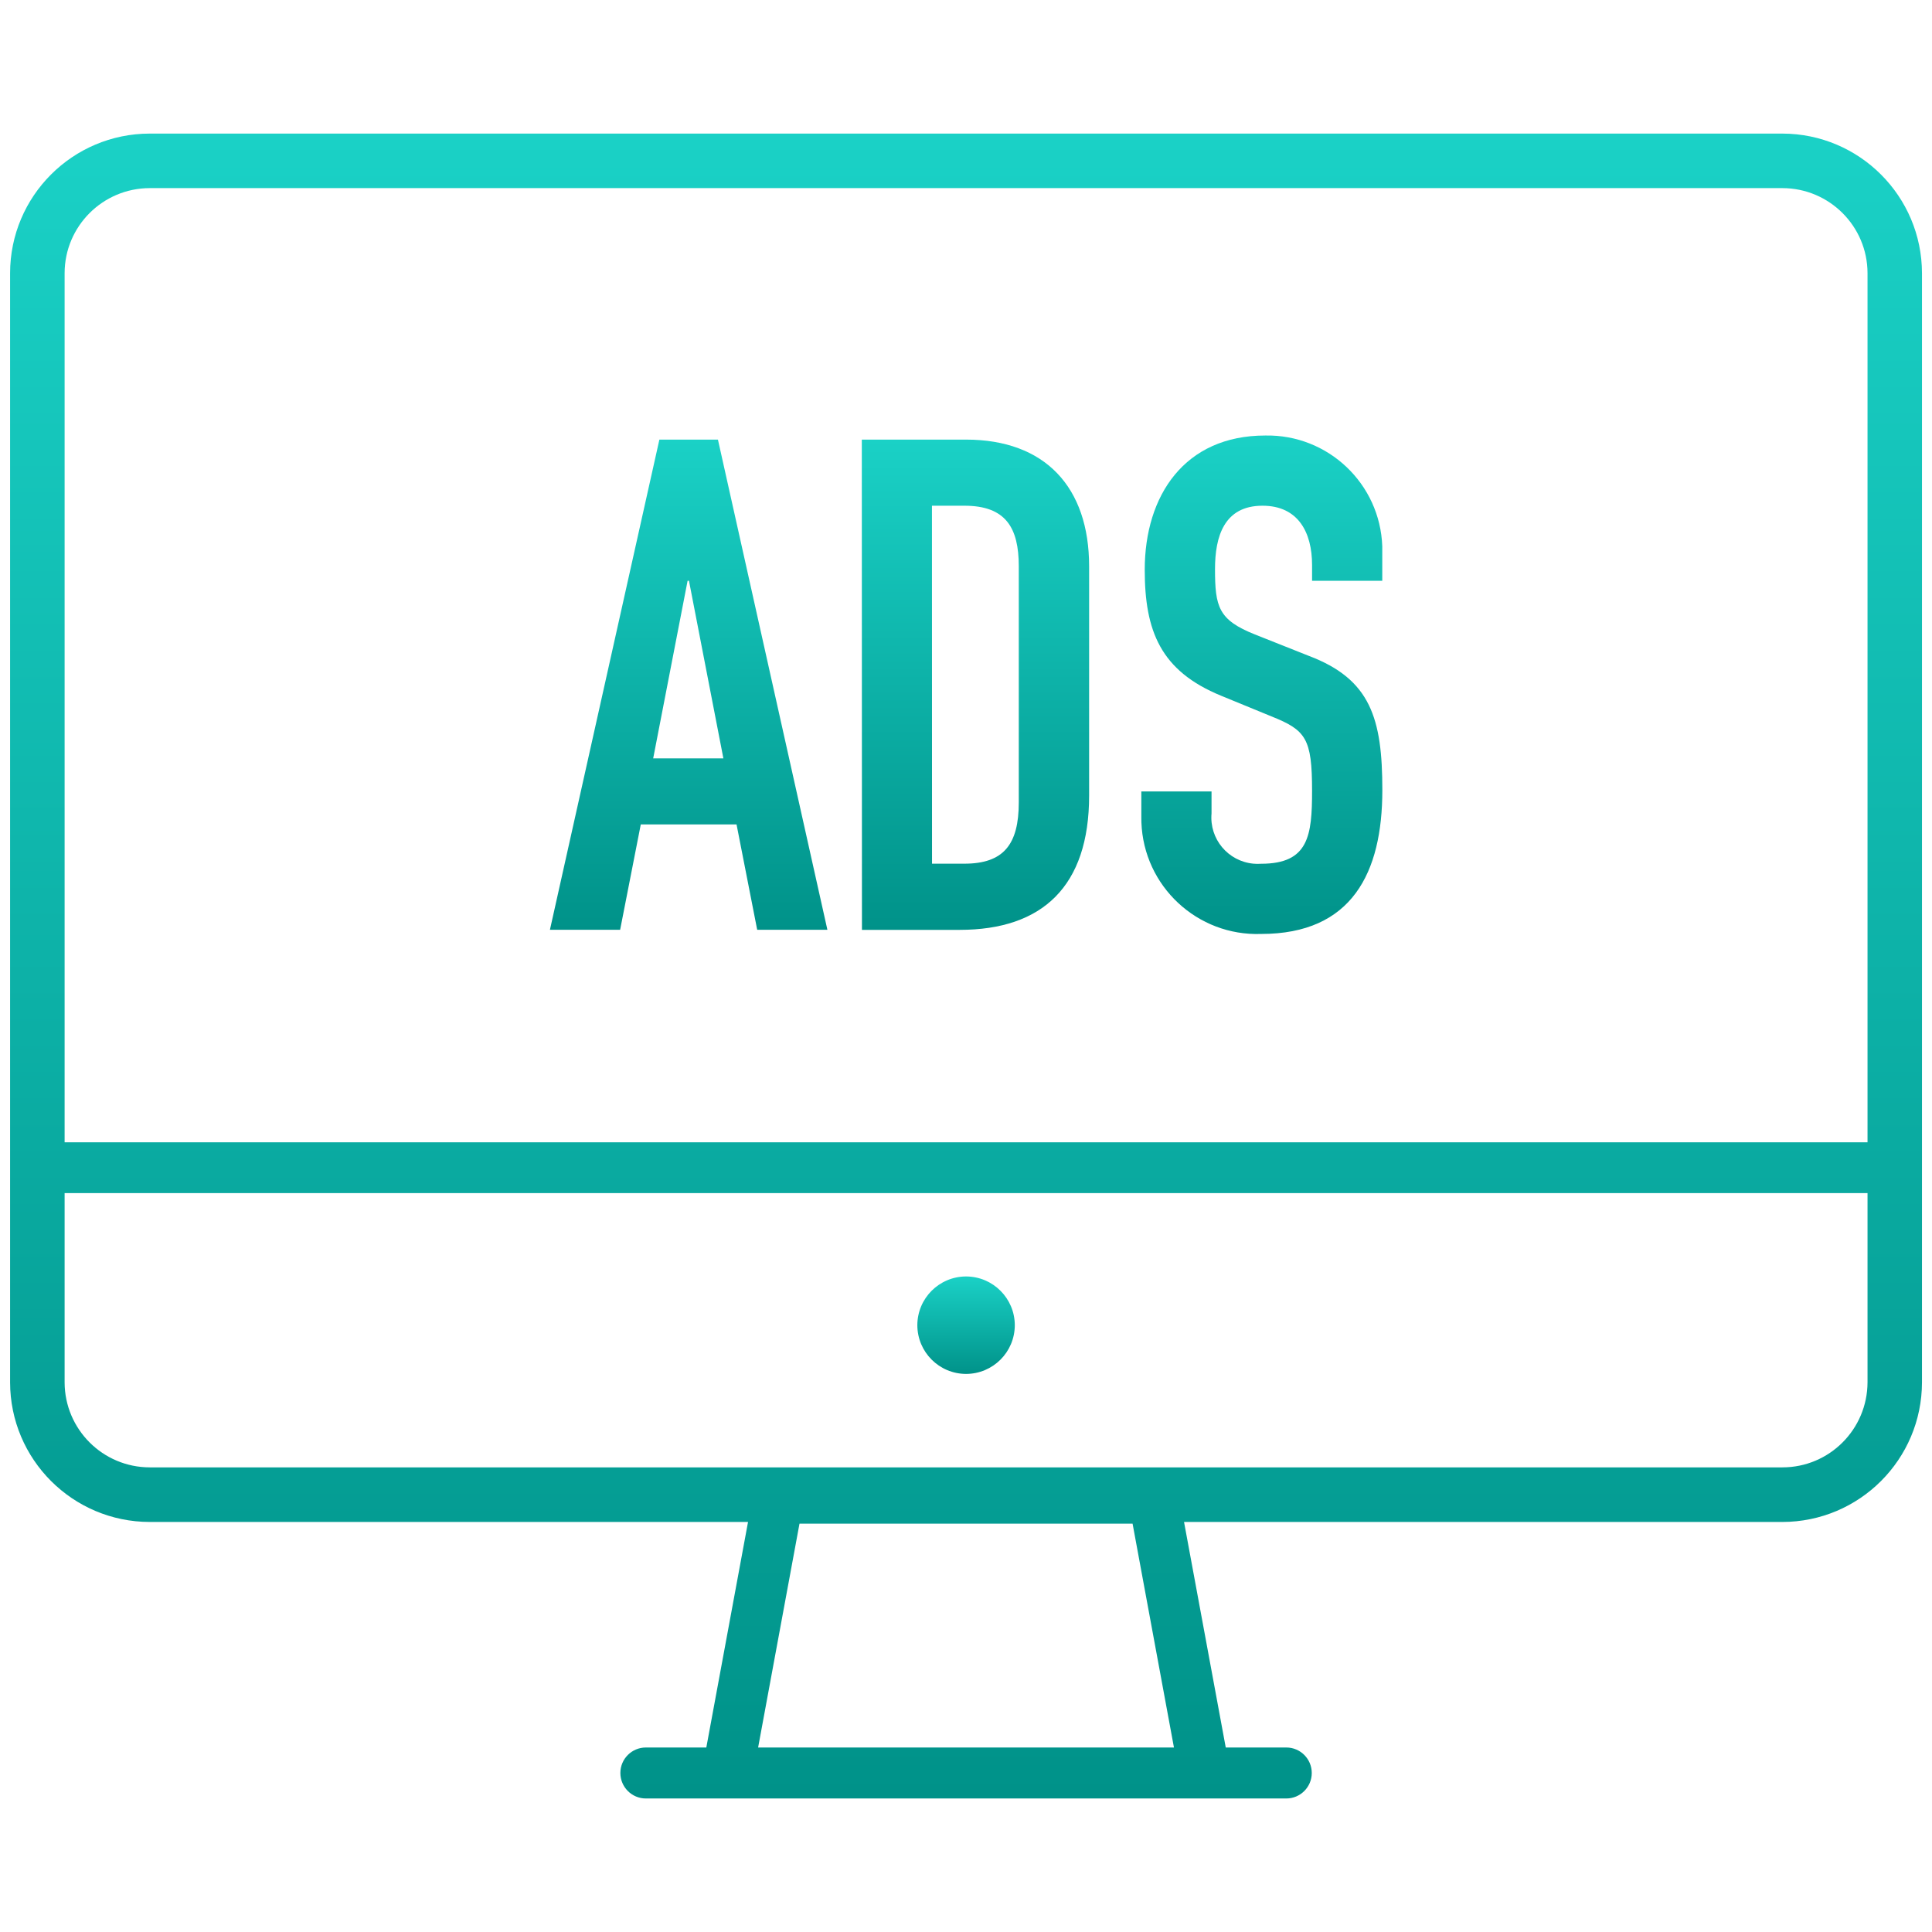 <?xml version="1.0" encoding="utf-8"?>
<!-- Generator: Adobe Illustrator 24.0.2, SVG Export Plug-In . SVG Version: 6.00 Build 0)  -->
<svg version="1.1" id="Laag_1" xmlns="http://www.w3.org/2000/svg" xmlns:xlink="http://www.w3.org/1999/xlink" x="0px" y="0px"
	 viewBox="0 0 283.46 283.46" style="enable-background:new 0 0 283.46 283.46;" xml:space="preserve">
<style type="text/css">
	.st0{fill:url(#Path_161_1_);}
	.st1{fill:url(#Path_162_1_);}
	.st2{fill:url(#Path_163_1_);}
	.st3{fill:url(#Path_164_1_);}
	.st4{fill:url(#Path_165_1_);}
</style>
<g>
	<g id="Group_81" transform="translate(0)">
		
			<linearGradient id="Path_161_1_" gradientUnits="userSpaceOnUse" x1="57.663" y1="192.08" x2="57.663" y2="188.9" gradientTransform="matrix(4.496 0 0 -4.496 -117.509 1050.895)">
			<stop  offset="0" style="stop-color:#1AD1C6"/>
			<stop  offset="1" style="stop-color:#009289"/>
		</linearGradient>
		<path id="Path_161" class="st0" d="M141.74,187.28c-3.95,0.01-7.14,3.2-7.15,7.15c0.01,3.95,3.2,7.14,7.15,7.15
			c3.95-0.01,7.14-3.2,7.15-7.15C148.88,190.49,145.69,187.29,141.74,187.28z"/>
		
			<linearGradient id="Path_162_1_" gradientUnits="userSpaceOnUse" x1="4.363" y1="280.116" x2="4.363" y2="276.936" gradientTransform="matrix(88.201 0 0 -76.808 -243.069 21534.779)">
			<stop  offset="0" style="stop-color:#1AD1C6"/>
			<stop  offset="1" style="stop-color:#009289"/>
		</linearGradient>
		<path id="Path_162" class="st1" d="M261.51,19.6H21.97C10.66,19.61,1.49,28.77,1.48,40.08v162.73
			c0.01,11.31,9.18,20.48,20.49,20.49h87.78l-6.12,33.09h-8.87c-2.06,0-3.74,1.67-3.74,3.73c0,0,0,0,0,0.01
			c0,2.06,1.67,3.74,3.74,3.74c0,0,0,0,0,0h93.96c2.06,0,3.74-1.67,3.74-3.74l0,0c0-2.06-1.67-3.74-3.73-3.74c0,0,0,0-0.01,0h-8.88
			l-6.12-33.09h87.78c11.31-0.01,20.48-9.18,20.49-20.49V40.08C281.97,28.78,272.81,19.62,261.51,19.6z M111.23,256.39l6.07-32.84
			h48.87l6.07,32.84H111.23z M21.97,27.6h239.54c6.89,0.01,12.48,5.59,12.49,12.48V167.6H9.48V40.08
			C9.49,33.19,15.08,27.61,21.97,27.6L21.97,27.6z M261.51,215.29H21.97c-6.89-0.01-12.48-5.59-12.49-12.49v-27.75H274v27.74
			C273.99,209.7,268.41,215.29,261.51,215.29L261.51,215.29z"/>
	</g>
	<g id="Group_82" transform="translate(24.904 13.928)">
		
			<linearGradient id="Path_163_1_" gradientUnits="userSpaceOnUse" x1="-5.859" y1="255.519" x2="-5.859" y2="252.339" gradientTransform="matrix(12.801 0 0 -22.614 151.126 5828.88)">
			<stop  offset="0" style="stop-color:#1AD1C6"/>
			<stop  offset="1" style="stop-color:#009289"/>
		</linearGradient>
		<path id="Path_163" class="st2" d="M71.84,50.57h8.59l16.06,71.92h-10.3l-3.03-15.46H69.11l-3.03,15.46h-10.3L71.84,50.57z
			 M76.18,71.28h-0.2l-5.05,26.06h10.3L76.18,71.28z"/>
		
			<linearGradient id="Path_164_1_" gradientUnits="userSpaceOnUse" x1="0.768" y1="255.52" x2="0.768" y2="252.339" gradientTransform="matrix(10.485 0 0 -22.615 110.153 5829.144)">
			<stop  offset="0" style="stop-color:#1AD1C6"/>
			<stop  offset="1" style="stop-color:#009289"/>
		</linearGradient>
		<path id="Path_164" class="st3" d="M101.54,50.57h15.27c11.61,0,18.08,6.97,18.08,18.59v33.64c0,13.33-6.87,19.7-18.99,19.7
			h-14.34L101.54,50.57z M111.84,112.79h4.75c5.76,0,7.98-2.83,7.98-8.99V69.16c0-5.66-1.91-8.89-7.98-8.89h-4.76L111.84,112.79z"/>
		
			<linearGradient id="Path_165_1_" gradientUnits="userSpaceOnUse" x1="1.985" y1="255.779" x2="1.985" y2="252.599" gradientTransform="matrix(11.117 0 0 -22.997 138.161 5932.144)">
			<stop  offset="0" style="stop-color:#1AD1C6"/>
			<stop  offset="1" style="stop-color:#009289"/>
		</linearGradient>
		<path id="Path_165" class="st4" d="M177.9,71.28h-10.3v-2.32c0-4.75-2.02-8.69-7.27-8.69c-5.65,0-6.97,4.54-6.97,9.29
			c0,5.56,0.51,7.47,5.86,9.6l7.88,3.13c9.09,3.43,10.81,9.19,10.81,19.7c0,12.12-4.45,21.11-17.78,21.11
			c-9.37,0.33-17.24-7-17.57-16.38c-0.01-0.23-0.01-0.46-0.01-0.69v-3.84h10.3v3.23c-0.33,3.74,2.42,7.03,6.16,7.37
			c0.37,0.03,0.74,0.04,1.12,0.01c6.97,0,7.47-4.13,7.47-10.71c0-7.68-0.91-8.89-5.96-10.91l-7.38-3.03
			c-8.89-3.64-11.21-9.49-11.21-18.48c0-10.91,5.86-19.7,17.68-19.7c9.21-0.18,16.85,7.06,17.17,16.26L177.9,71.28z"/>
	</g>
</g>
</svg>

